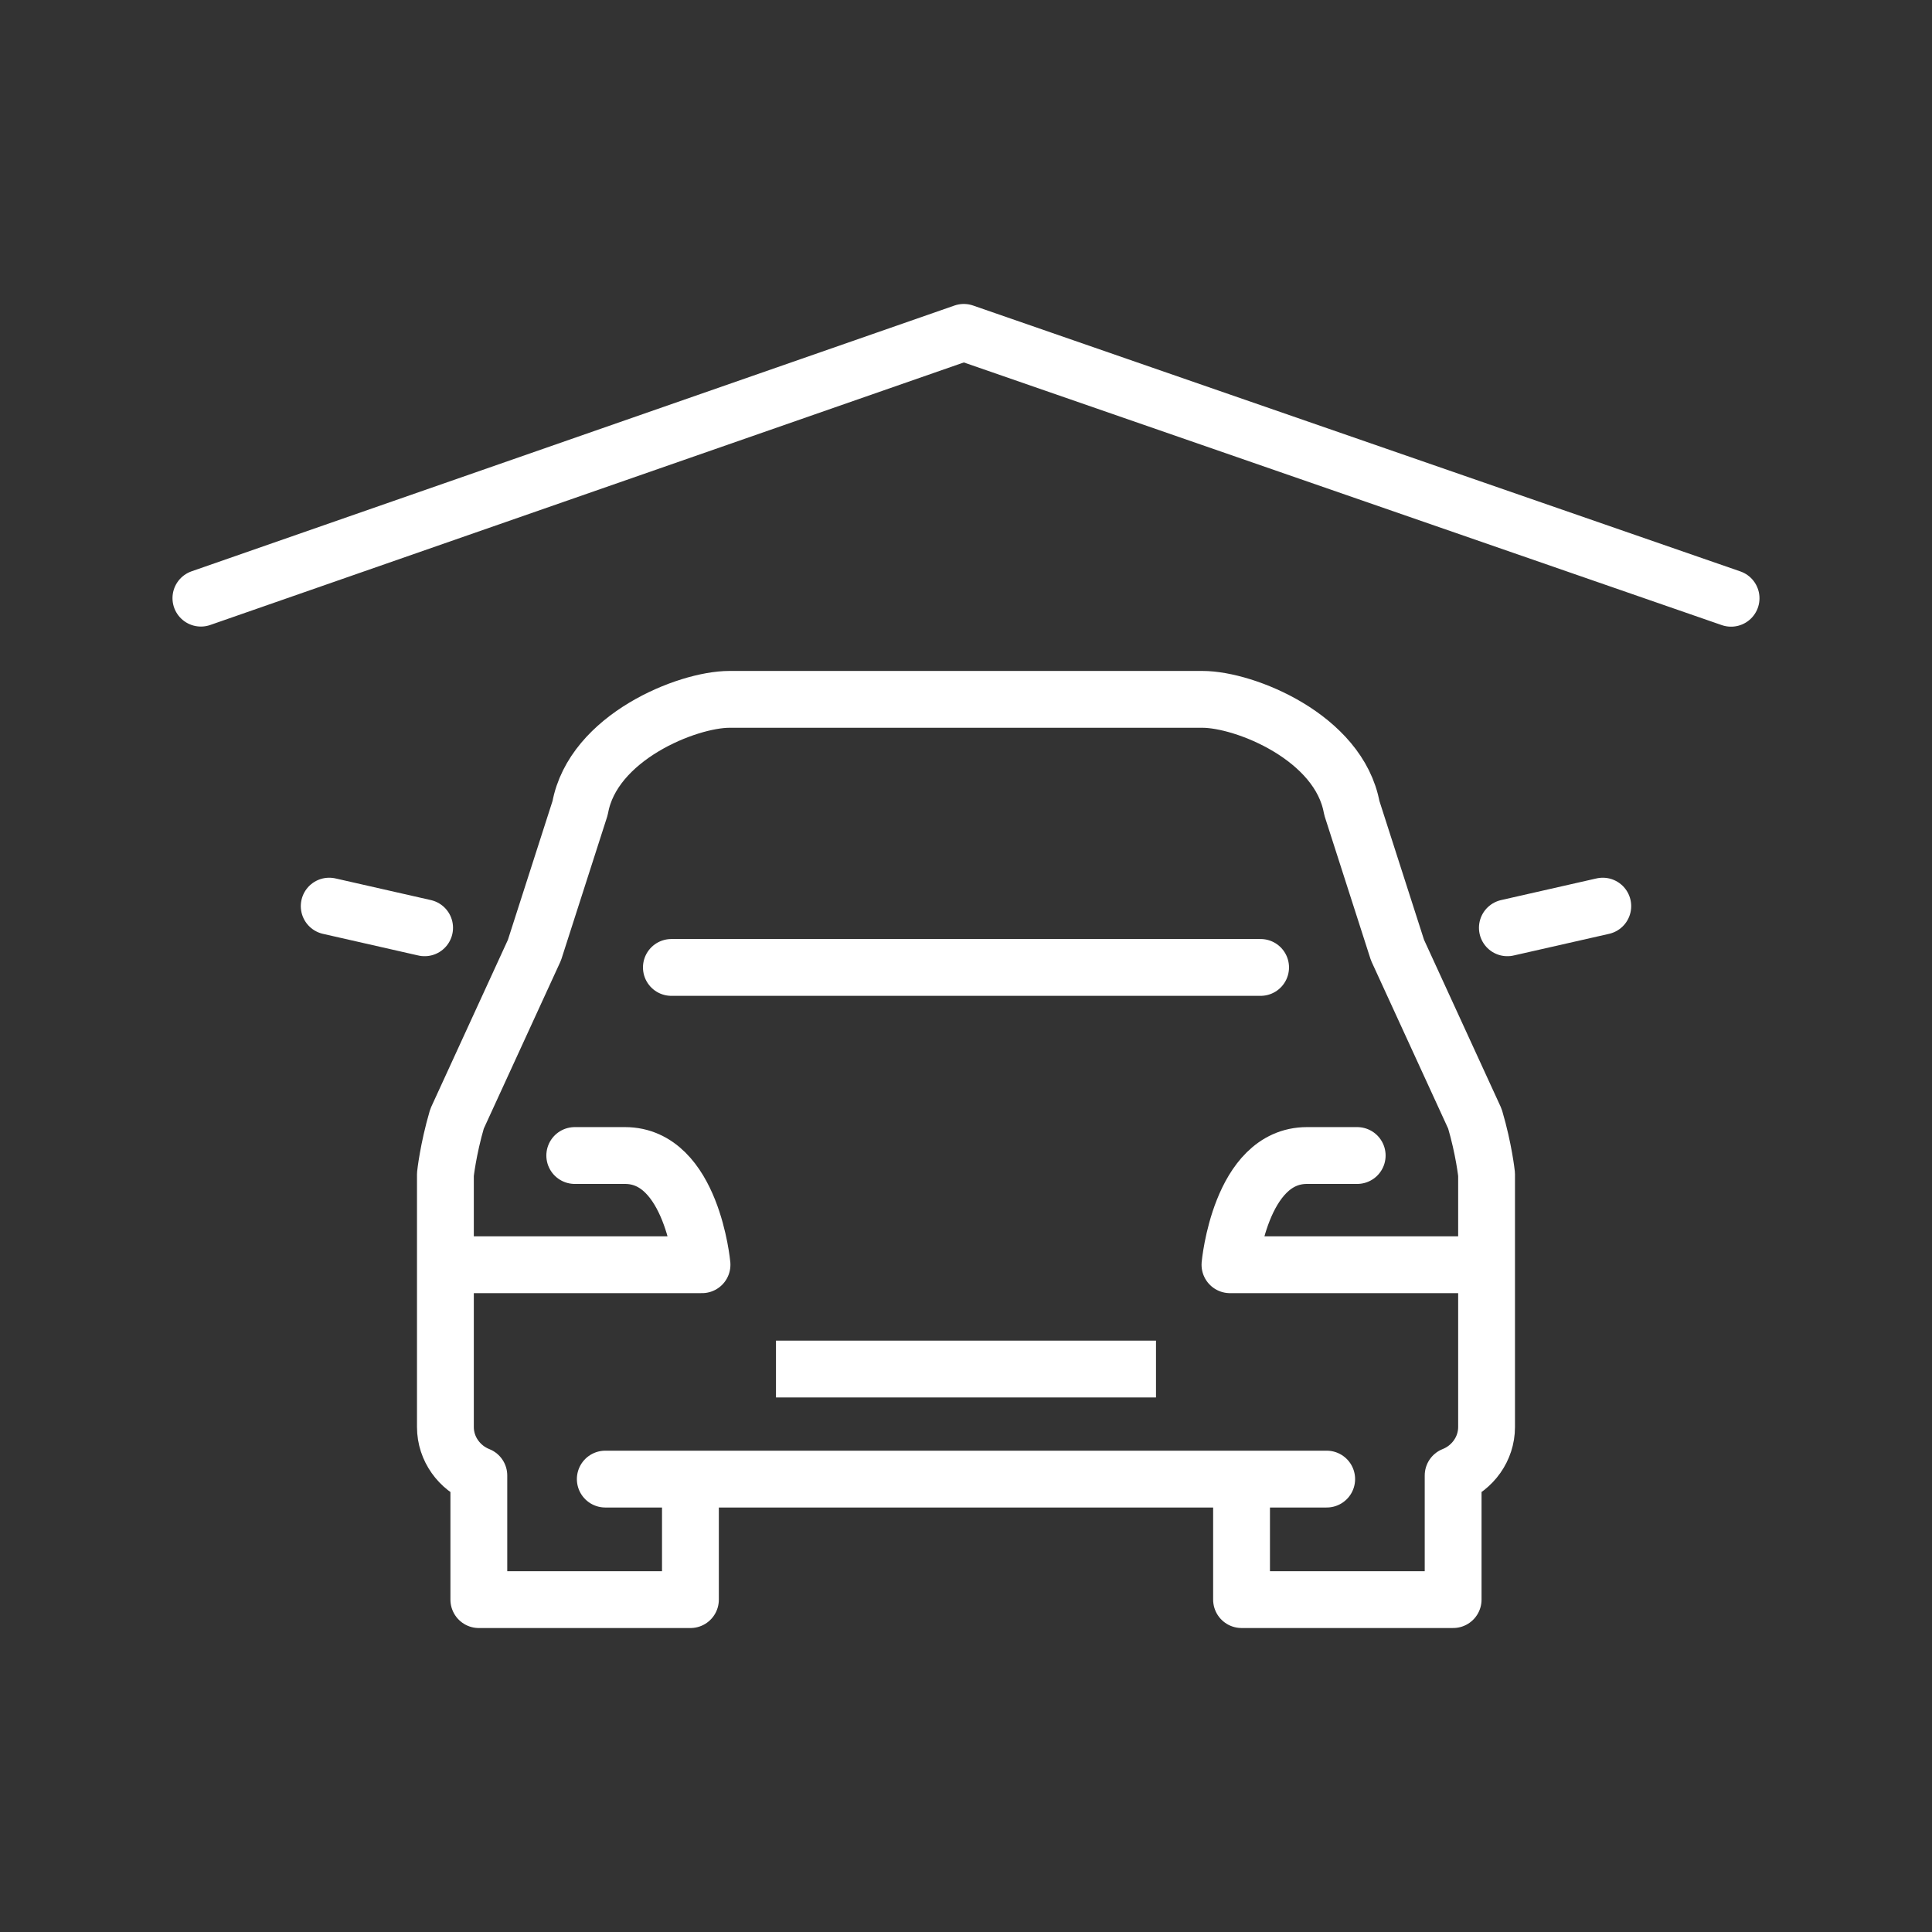 <svg xmlns="http://www.w3.org/2000/svg" viewBox="0 0 85 85" xml:space="preserve"><rect x="0" y="0" width="85" height="85" fill="#333333" stroke="none"/><g fill="none" stroke="#ffffff" stroke-miterlimit="10" stroke-width="2.5" class="stroke-394553"><path stroke-linecap="round" stroke-linejoin="round" d="m8.839 26.316 33.564-11.693L76.16 26.321"></path><g stroke-linecap="round" stroke-linejoin="round"><path d="M19.917 55.643h10.969s-.44-4.805-3.39-4.805h-2.209M65.08 55.643H54.113s.439-4.805 3.389-4.805h2.209"></path></g><path stroke-linecap="round" stroke-linejoin="round" d="M29.538 42.563h25.923M54.623 65.396v4.98h9.309v-5.461c.85-.334 1.471-1.166 1.471-2.131V51.666s-.115-1.096-.512-2.443L61.484 41.8l-2.01-6.255c-.559-3.107-4.707-4.776-6.568-4.776H32.092c-1.86 0-6.009 1.669-6.568 4.776l-2.01 6.255-3.407 7.423c-.395 1.348-.511 2.443-.511 2.443v11.119c0 .965.621 1.797 1.471 2.131v5.461h9.309v-4.98"></path><g stroke-linecap="round" stroke-linejoin="round"><path d="m18.681 40.819-4.197-.953M66.318 40.819l4.198-.953"></path></g><path stroke-linecap="round" stroke-linejoin="round" d="M26.63 65.074h31.739"></path><path d="M34.14 60.232h16.719"></path></g></svg>